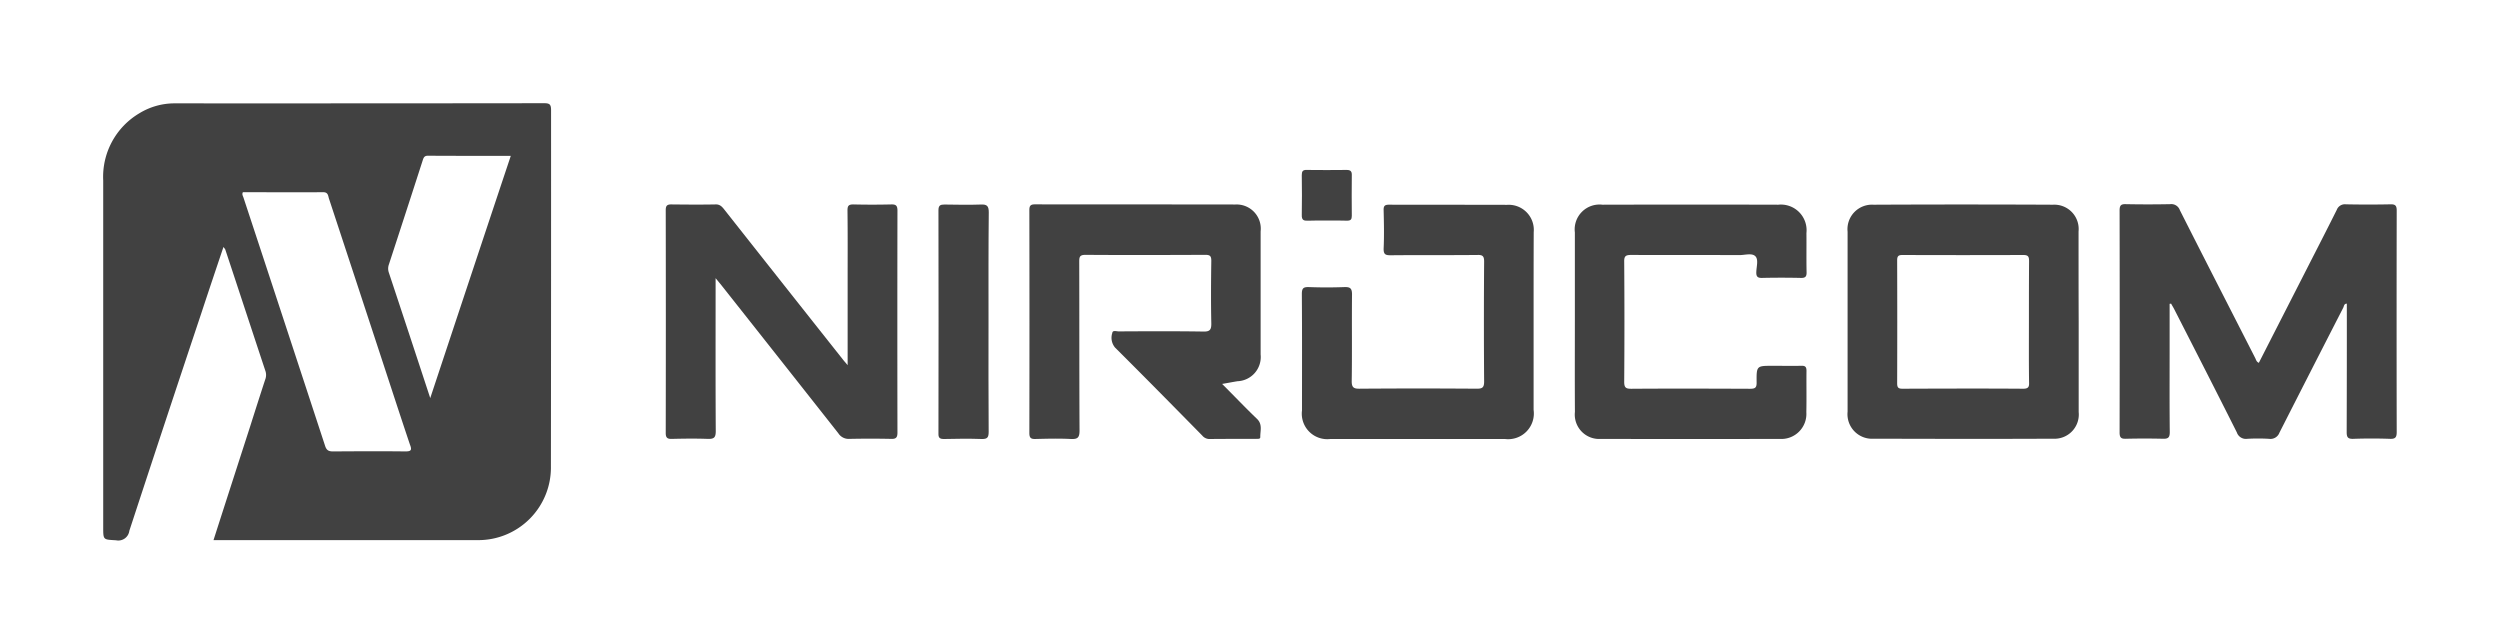 <svg xmlns="http://www.w3.org/2000/svg" xmlns:xlink="http://www.w3.org/1999/xlink" width="218" height="56.117" viewBox="0 0 218 56.117">
  <defs>
    <filter id="Path_58" x="175.833" y="8.807" width="42.167" height="38.473" filterUnits="userSpaceOnUse">
      <feOffset dy="3" input="SourceAlpha"/>
      <feGaussianBlur stdDeviation="3" result="blur"/>
      <feFlood flood-opacity="0.161"/>
      <feComposite operator="in" in2="blur"/>
      <feComposite in="SourceGraphic"/>
    </filter>
    <filter id="Path_59" x="80.759" y="8.821" width="38.184" height="38.459" filterUnits="userSpaceOnUse">
      <feOffset dy="3" input="SourceAlpha"/>
      <feGaussianBlur stdDeviation="3" result="blur-2"/>
      <feFlood flood-opacity="0.161"/>
      <feComposite operator="in" in2="blur-2"/>
      <feComposite in="SourceGraphic"/>
    </filter>
    <filter id="Path_60" x="49.058" y="8.82" width="38.206" height="38.445" filterUnits="userSpaceOnUse">
      <feOffset dy="3" input="SourceAlpha"/>
      <feGaussianBlur stdDeviation="3" result="blur-3"/>
      <feFlood flood-opacity="0.161"/>
      <feComposite operator="in" in2="blur-3"/>
      <feComposite in="SourceGraphic"/>
    </filter>
    <filter id="Path_61" x="128.323" y="8.838" width="38.212" height="38.45" filterUnits="userSpaceOnUse">
      <feOffset dy="3" input="SourceAlpha"/>
      <feGaussianBlur stdDeviation="3" result="blur-4"/>
      <feFlood flood-opacity="0.161"/>
      <feComposite operator="in" in2="blur-4"/>
      <feComposite in="SourceGraphic"/>
    </filter>
    <filter id="Path_62" x="104.524" y="8.847" width="38.219" height="38.43" filterUnits="userSpaceOnUse">
      <feOffset dy="3" input="SourceAlpha"/>
      <feGaussianBlur stdDeviation="3" result="blur-5"/>
      <feFlood flood-opacity="0.161"/>
      <feComposite operator="in" in2="blur-5"/>
      <feComposite in="SourceGraphic"/>
    </filter>
    <filter id="Path_63" x="72.836" y="8.832" width="22.389" height="38.447" filterUnits="userSpaceOnUse">
      <feOffset dy="3" input="SourceAlpha"/>
      <feGaussianBlur stdDeviation="3" result="blur-6"/>
      <feFlood flood-opacity="0.161"/>
      <feComposite operator="in" in2="blur-6"/>
      <feComposite in="SourceGraphic"/>
    </filter>
    <filter id="Path_65" x="0" y="0" width="57.052" height="56.117" filterUnits="userSpaceOnUse">
      <feOffset dy="3" input="SourceAlpha"/>
      <feGaussianBlur stdDeviation="3" result="blur-7"/>
      <feFlood flood-opacity="0.161"/>
      <feComposite operator="in" in2="blur-7"/>
      <feComposite in="SourceGraphic"/>
    </filter>
    <filter id="Path_66" x="152.107" y="8.828" width="38.154" height="38.439" filterUnits="userSpaceOnUse">
      <feOffset dy="3" input="SourceAlpha"/>
      <feGaussianBlur stdDeviation="3" result="blur-8"/>
      <feFlood flood-opacity="0.161"/>
      <feComposite operator="in" in2="blur-8"/>
      <feComposite in="SourceGraphic"/>
    </filter>
  </defs>
  <g id="logo2.jpg" transform="translate(9 6)" style="mix-blend-mode: luminosity;isolation: isolate">
    <g id="nirocom_logo">
      <g transform="matrix(1, 0, 0, 1, -9, -6)" filter="url(#Path_58)">
        <path id="Path_58-2" data-name="Path 58" d="M163.491,16.574v4.437c0,2.251-.013,4.489.013,6.74,0,.458-.117.6-.582.589-1.074-.026-2.162-.026-3.236,0-.4.013-.557-.079-.557-.537q.019-9.679,0-19.37c0-.432.116-.563.531-.55q1.942.039,3.883,0a.788.788,0,0,1,.841.524c2.175,4.306,4.375,8.586,6.563,12.879.078.144.1.34.324.432,1.514-2.971,3.042-5.955,4.556-8.926.751-1.466,1.5-2.932,2.239-4.411a.756.756,0,0,1,.8-.484q1.942.039,3.883,0c.427-.013.544.118.544.55q-.019,9.659,0,19.3c0,.445-.1.615-.57.6-1.074-.039-2.162-.039-3.236,0-.479.013-.557-.17-.557-.6q.019-5.6.013-11.19c-.246,0-.246.222-.311.353q-2.8,5.458-5.566,10.9a.83.83,0,0,1-.893.537,16.019,16.019,0,0,0-1.942,0,.831.831,0,0,1-.88-.563c-1.812-3.612-3.65-7.2-5.488-10.8-.078-.144-.168-.288-.246-.432C163.582,16.561,163.543,16.574,163.491,16.574Z" transform="translate(25.7 6.92)" fill="#414141"/>
      </g>
      <g transform="matrix(1, 0, 0, 1, -9, -6)" filter="url(#Path_59)">
        <path id="Path_59-2" data-name="Path 59" d="M89.9,23.549c1.087,1.086,2.045,2.094,3.042,3.049.5.484.272,1.047.285,1.584,0,.2-.233.144-.375.157-1.359,0-2.718,0-4.077.013a.811.811,0,0,1-.608-.3c-2.524-2.565-5.048-5.13-7.6-7.67a1.322,1.322,0,0,1-.246-1.27c.026-.275.362-.144.557-.144,2.459-.013,4.919-.026,7.378.013.582.013.712-.157.7-.733-.039-1.806-.026-3.625,0-5.431,0-.393-.091-.524-.5-.524-3.495.013-6.99.026-10.485,0-.5,0-.531.2-.531.6.013,4.908,0,9.816.026,14.724,0,.615-.168.759-.751.733-1.036-.052-2.071-.026-3.107,0-.4.013-.518-.118-.518-.524q.019-9.718,0-19.436c0-.366.1-.5.479-.5,5.825.013,11.65,0,17.475.013a2.109,2.109,0,0,1,2.213,2.343V20.983a2.113,2.113,0,0,1-2.019,2.33C90.833,23.379,90.432,23.457,89.9,23.549Z" transform="translate(16.67 6.93)" fill="#414141"/>
      </g>
      <g transform="matrix(1, 0, 0, 1, -9, -6)" filter="url(#Path_60)">
        <path id="Path_60-2" data-name="Path 60" d="M60.254,21.913V14.44c0-2,.013-4.018-.013-6.02,0-.393.091-.524.5-.524q1.65.039,3.3,0c.414-.013.557.092.557.537q-.019,9.679,0,19.37c0,.445-.155.55-.557.537-1.2-.026-2.421-.026-3.624,0a1.062,1.062,0,0,1-.971-.484q-5.106-6.479-10.213-12.931c-.129-.157-.259-.314-.492-.6v.772c0,4.188-.013,8.376.013,12.564,0,.55-.142.694-.673.681-1.061-.039-2.11-.026-3.171,0-.388.013-.518-.118-.518-.51q.019-9.718,0-19.436c0-.353.091-.5.466-.5,1.294.013,2.589.026,3.883,0,.388-.013.57.209.777.471Q54.708,14.943,59.9,21.494C59.983,21.6,60.073,21.69,60.254,21.913Z" transform="translate(13.66 6.93)" fill="#414141"/>
      </g>
      <g transform="matrix(1, 0, 0, 1, -9, -6)" filter="url(#Path_61)">
        <path id="Path_61-2" data-name="Path 61" d="M116.138,18.129V10.341a2.168,2.168,0,0,1,2.408-2.421q7.669-.02,15.326,0a2.239,2.239,0,0,1,2.459,2.474c.013,1.139-.013,2.264.013,3.4.013.406-.116.524-.518.51-1.126-.026-2.239-.026-3.365,0-.4.013-.518-.131-.5-.524.013-.471.207-1.086-.091-1.374s-.906-.092-1.372-.092c-3.145-.013-6.291,0-9.449-.013-.479,0-.621.1-.608.6.026,3.494.026,6.976,0,10.47,0,.51.155.6.621.6,3.456-.026,6.9-.013,10.355,0,.453,0,.582-.1.57-.576-.013-1.427,0-1.427,1.385-1.427.841,0,1.683.013,2.524,0,.337-.013.44.1.44.445-.013,1.2.013,2.4-.013,3.6a2.186,2.186,0,0,1-2.33,2.33q-7.786.02-15.585,0a2.126,2.126,0,0,1-2.265-2.356C116.125,23.351,116.138,20.746,116.138,18.129Z" transform="translate(21.19 6.93)" fill="#414141"/>
      </g>
      <g transform="matrix(1, 0, 0, 1, -9, -6)" filter="url(#Path_62)">
        <path id="Path_62-2" data-name="Path 62" d="M114.8,18.154V25.81a2.241,2.241,0,0,1-2.511,2.539h-15.2a2.222,2.222,0,0,1-2.485-2.487c0-3.377.013-6.753-.013-10.143,0-.5.117-.628.608-.615q1.553.059,3.107,0c.492-.013.66.1.66.641-.026,2.513.013,5.013-.026,7.526-.013.6.181.707.725.694,3.391-.026,6.77-.026,10.161,0,.466,0,.66-.065.66-.615-.026-3.494-.026-6.976,0-10.47,0-.458-.117-.589-.57-.576-2.524.026-5.048,0-7.572.026-.453,0-.634-.065-.621-.589.052-1.112.026-2.225,0-3.337-.013-.366.091-.484.466-.484,3.43.013,6.86,0,10.291.013a2.188,2.188,0,0,1,2.33,2.382C114.8,12.919,114.8,15.536,114.8,18.154Z" transform="translate(18.93 6.93)" fill="#414141"/>
      </g>
      <g transform="matrix(1, 0, 0, 1, -9, -6)" filter="url(#Path_63)">
        <path id="Path_63-2" data-name="Path 63" d="M70.279,18.116c0,3.207-.013,6.4.013,9.607,0,.471-.1.641-.6.628-1.1-.039-2.2-.026-3.3,0-.349,0-.492-.092-.479-.471q.019-9.737,0-19.475c0-.432.168-.5.531-.5,1.061.013,2.11.039,3.171,0,.531-.026.686.131.686.681C70.267,11.755,70.279,14.936,70.279,18.116Z" transform="translate(15.92 6.93)" fill="#414141"/>
      </g>
      <path id="Path_64" data-name="Path 64" d="M96.8,12.306c-.557,0-1.126-.013-1.683.013-.362.013-.544-.052-.531-.5.026-1.152.013-2.317,0-3.468,0-.327.078-.471.427-.458q1.747.02,3.495,0c.349,0,.453.144.44.471q-.019,1.767,0,3.534c0,.314-.1.419-.414.419C97.961,12.293,97.378,12.306,96.8,12.306Z" transform="translate(9.929 0.926)" fill="#414141"/>
      <g transform="matrix(1, 0, 0, 1, -9, -6)" filter="url(#Path_65)">
        <path id="Path_65-2" data-name="Path 65" d="M38.431,0Q22.355.02,6.265.013A5.873,5.873,0,0,0,3.132.89,6.436,6.436,0,0,0,0,6.74V36.973c0,1.126,0,1.073,1.113,1.139a.969.969,0,0,0,1.165-.825q3.107-9.482,6.265-18.938c.634-1.924,1.281-3.848,1.942-5.811a2.086,2.086,0,0,1,.155.209c1.178,3.547,2.343,7.107,3.521,10.654a1.106,1.106,0,0,1-.039.707c-.44,1.348-.867,2.683-1.294,4.031-1.061,3.285-2.123,6.57-3.21,9.96H32.671a6.331,6.331,0,0,0,6.369-6.426q.019-15.548.013-31.084C39.052.079,38.9,0,38.431,0Zm-12.1,30.364c-2.1-.026-4.181-.013-6.278,0-.375,0-.57-.079-.7-.471Q15.8,19.056,12.232,8.232c-.039-.131-.155-.275-.052-.471,2.33,0,4.673.013,7.016,0,.427,0,.414.327.492.563q2.155,6.537,4.3,13.075c.919,2.788,1.825,5.589,2.757,8.363C26.95,30.272,26.833,30.364,26.328,30.364Zm2.188-4.646C27.286,21.962,26.1,18.362,24.9,14.75a1.062,1.062,0,0,1,.013-.694c.984-3.01,1.968-6.034,2.938-9.044.078-.236.129-.432.453-.432,2.395.013,4.776.013,7.236.013C33.189,11.635,30.872,18.611,28.516,25.718Z" transform="translate(9 6)" fill="#414141"/>
      </g>
      <g transform="matrix(1, 0, 0, 1, -9, -6)" filter="url(#Path_66)">
        <path id="Path_66-2" data-name="Path 66" d="M157.8,10.251a2.121,2.121,0,0,0-2.226-2.33q-7.825-.039-15.649,0a2.138,2.138,0,0,0-2.265,2.356V25.969a2.142,2.142,0,0,0,2.278,2.356c5.216.013,10.433.026,15.649,0A2.114,2.114,0,0,0,157.811,26V18.143C157.8,15.525,157.8,12.881,157.8,10.251Zm-4.815,13.716c-3.508-.026-7.029-.013-10.537,0-.362,0-.466-.1-.466-.471q.019-5.36,0-10.719c0-.366.1-.471.466-.471,3.508.013,7.029.013,10.537,0,.466,0,.5.183.5.576-.013,1.767-.013,3.534-.013,5.3,0,1.741-.013,3.481.013,5.235C153.5,23.77,153.448,23.967,152.982,23.967Z" transform="translate(23.45 6.93)" fill="#414141"/>
      </g>
    </g>
  </g>
</svg>
